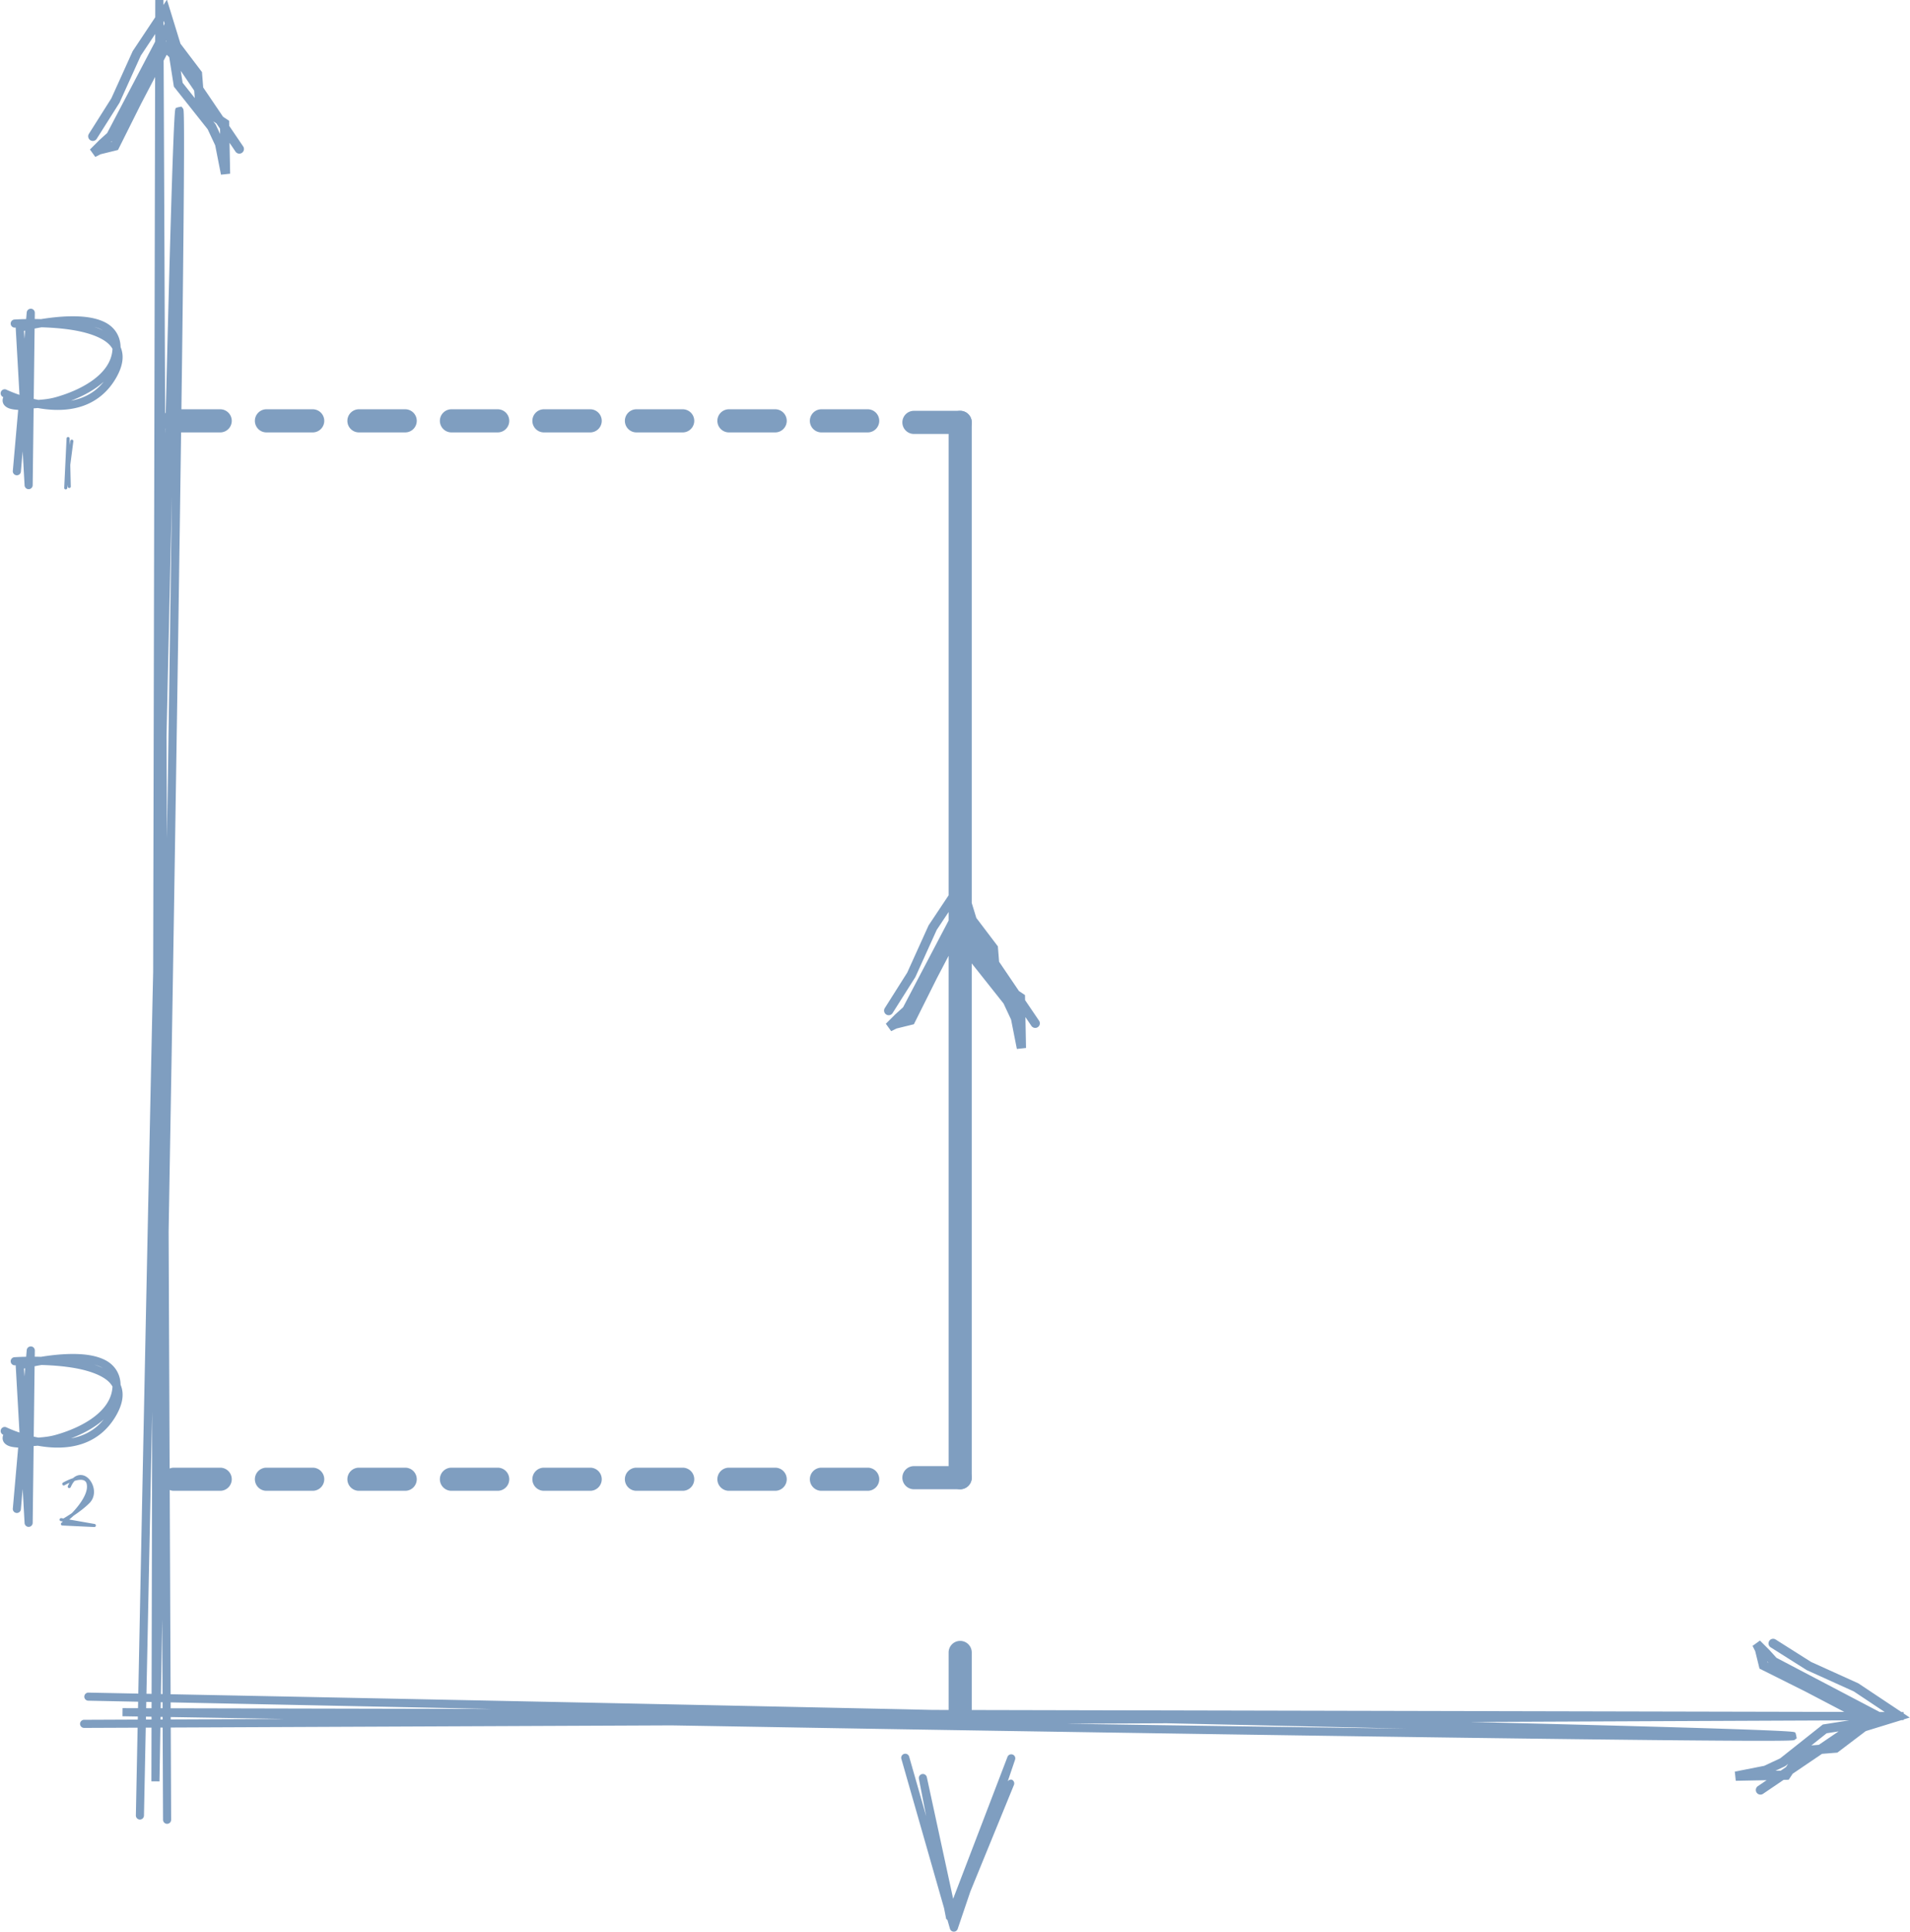 <?xml version="1.0" encoding="UTF-8" standalone="no"?><svg xmlns="http://www.w3.org/2000/svg" xmlns:xlink="http://www.w3.org/1999/xlink" fill="#7f9ec0" height="249.3" preserveAspectRatio="xMidYMid meet" version="1" viewBox="19.6 17.2 246.5 249.3" width="246.5" zoomAndPan="magnify"><g color="#7f9ec0"><g id="change1_2"><path d="m 145.011,230.396 a 1.492,1.492 0 0 0 -1.492,-1.492 1.492,1.492 0 0 0 -1.492,1.492 v 7.455 a 1.492,1.492 0 0 0 1.492,1.492 1.492,1.492 0 0 0 1.492,-1.492 z" style="-inkscape-stroke:none"/></g><g id="change1_3"><path d="M 41.144 17.158 L 40.688 17.843 L 40.685 17.162 L 40.685 17.158 L 39.64 17.16 L 39.64 17.162 L 39.635 19.425 L 36.726 23.796 L 33.969 29.888 L 31.072 34.469 A 0.597 0.597 0 0 0 31.259 35.291 A 0.597 0.597 0 0 0 32.083 35.107 L 35.024 30.453 L 37.772 24.377 L 39.631 21.586 L 39.629 22.559 L 33.433 34.361 L 32.387 35.308 L 31.209 36.489 L 31.897 37.445 L 32.581 37.101 L 34.829 36.547 L 37.81 30.582 L 39.619 27.125 L 39.367 142.59 C 39.333 144.192 39.3 145.499 39.266 147.1 C 38.413 187.233 37.778 219.035 37.448 235.704 C 36.478 235.685 31.016 235.576 31.016 235.576 A 0.522 0.522 0 0 0 30.482 236.088 A 0.522 0.522 0 0 0 30.994 236.619 C 30.994 236.619 36.518 236.732 37.427 236.75 C 37.422 237.019 37.415 237.33 37.41 237.584 L 35.426 237.58 L 35.424 237.58 L 35.416 237.58 L 35.406 238.625 L 35.414 238.625 C 35.414 238.625 37.106 238.653 37.389 238.658 C 37.387 238.77 37.383 238.945 37.381 239.054 L 30.451 239.084 A 0.522 0.522 0 0 0 29.932 239.608 A 0.522 0.522 0 0 0 30.455 240.129 L 37.36 240.1 C 37.303 242.988 37.135 251.42 37.135 251.42 A 0.522 0.522 0 0 0 37.646 251.953 A 0.522 0.522 0 0 0 38.18 251.441 C 38.18 251.441 38.357 242.721 38.411 240.095 L 39.154 240.092 L 39.139 247.01 L 39.139 247.012 L 39.139 247.02 L 40.184 247.03 L 40.184 247.022 C 40.184 247.021 40.255 242.766 40.299 240.087 L 40.591 240.086 L 40.642 251.985 A 0.522 0.522 0 0 0 41.168 252.504 A 0.522 0.522 0 0 0 41.687 251.979 L 41.637 240.081 L 106.274 239.804 C 124.389 240.107 127.605 240.177 148.269 240.504 C 176.038 240.942 203.358 241.349 222.842 241.584 C 232.583 241.702 240.365 241.777 245.268 241.791 C 247.719 241.798 249.445 241.79 250.353 241.764 C 250.58 241.757 250.757 241.748 250.889 241.738 C 250.954 241.733 251.007 241.729 251.064 241.721 C 251.093 241.716 251.122 241.712 251.17 241.697 C 251.217 241.683 251.476 241.468 251.478 241.465 C 251.48 241.462 251.366 240.768 251.279 240.721 C 251.192 240.674 251.16 240.672 251.127 240.664 C 251.061 240.648 251.014 240.643 250.951 240.635 C 250.825 240.619 250.656 240.604 250.428 240.588 C 246.782 240.333 231.318 239.898 210.078 239.381 C 209.867 239.376 209.547 239.368 209.334 239.363 L 258.253 239.155 L 254.85 239.69 L 249.35 244.053 L 247.278 245.023 L 243.49 245.769 L 243.615 246.953 L 247.601 246.874 L 246.462 247.647 A 0.597 0.597 0 0 0 246.305 248.474 A 0.597 0.597 0 0 0 247.132 248.635 L 249.79 246.831 L 250.443 246.819 L 250.959 246.041 L 254.742 243.476 L 256.726 243.318 L 260.39 240.541 L 264.992 239.126 L 265.273 239.125 L 265.277 239.125 L 265.277 239.038 L 266.067 238.795 L 265.276 238.268 L 265.275 238.082 L 265.271 238.082 L 264.995 238.082 L 259.428 234.377 L 253.337 231.62 L 248.756 228.723 A 0.597 0.597 0 0 0 248.399 228.633 A 0.597 0.597 0 0 0 247.934 228.91 A 0.597 0.597 0 0 0 248.117 229.734 L 252.772 232.675 L 258.848 235.423 L 262.833 238.077 L 262.181 238.075 L 248.863 231.084 L 247.916 230.038 L 246.736 228.86 L 245.78 229.548 L 246.124 230.233 L 246.677 232.48 L 252.643 235.461 L 257.619 238.066 L 139.941 237.809 C 138.305 237.774 136.97 237.74 135.336 237.705 C 90.998 236.762 54.58 236.042 41.618 235.787 L 41.363 176.131 C 41.666 158.026 41.736 154.816 42.063 134.166 C 42.501 106.398 42.91 79.078 43.145 59.594 C 43.262 49.852 43.336 42.071 43.35 37.168 C 43.357 34.717 43.349 32.991 43.322 32.082 C 43.316 31.855 43.308 31.679 43.299 31.547 C 43.294 31.481 43.289 31.429 43.28 31.371 C 43.275 31.342 43.27 31.314 43.256 31.266 C 43.241 31.218 43.026 30.957 43.023 30.955 C 43.021 30.954 42.328 31.07 42.281 31.157 C 42.234 31.244 42.233 31.276 42.225 31.309 C 42.209 31.374 42.201 31.422 42.193 31.485 C 42.178 31.611 42.164 31.779 42.148 32.008 C 41.893 35.653 41.458 51.116 40.941 72.356 C 40.936 72.572 40.929 72.9 40.924 73.118 L 40.719 25.023 L 41.115 24.266 L 41.441 24.578 L 42.039 28.375 L 46.402 33.875 L 47.372 35.947 L 48.119 39.736 L 49.302 39.611 L 49.223 35.623 L 49.995 36.763 A 0.597 0.597 0 0 0 50.823 36.92 A 0.597 0.597 0 0 0 50.983 36.092 L 49.179 33.435 L 49.168 32.782 L 48.389 32.266 L 45.825 28.483 L 45.667 26.498 L 42.89 22.835 L 41.144 17.158 z M 40.742 19.918 L 40.844 20.244 L 40.7 20.519 L 40.697 19.985 L 40.742 19.918 z M 41.036 22.45 L 41.077 22.581 L 41.004 22.511 L 41.036 22.45 z M 42.928 26.338 L 44.662 28.894 L 44.738 29.856 L 43.17 27.88 L 42.928 26.338 z M 47.119 32.855 L 47.532 33.129 L 47.996 33.811 L 48.008 34.49 L 47.424 33.242 L 47.119 32.855 z M 34.068 35.396 L 34.007 35.521 L 33.905 35.548 L 34.068 35.396 z M 41.787 81.221 C 41.596 95.07 41.4 109.034 41.146 125.34 L 41.092 112.219 C 41.328 101.603 41.566 90.556 41.787 81.221 z M 39.242 199.35 L 39.163 235.738 C 39.038 235.736 38.615 235.727 38.5 235.725 C 38.722 224.874 38.969 212.9 39.242 199.35 z M 40.531 226.094 L 40.573 235.766 C 40.529 235.766 40.414 235.763 40.371 235.762 C 40.445 231.298 40.503 227.742 40.531 226.094 z M 247.677 231.556 L 247.829 231.719 L 247.704 231.658 L 247.677 231.556 z M 38.479 236.772 C 38.589 236.774 39.042 236.784 39.161 236.786 L 39.159 237.589 L 38.462 237.587 C 38.467 237.366 38.474 237.003 38.479 236.772 z M 40.353 236.81 C 40.397 236.811 40.532 236.814 40.577 236.815 L 40.58 237.592 L 40.34 237.591 C 40.346 237.243 40.347 237.166 40.353 236.81 z M 41.623 236.836 C 50.718 237.023 67.663 237.372 83.141 237.684 L 41.626 237.594 L 41.623 236.836 z M 38.44 238.675 C 38.59 238.678 38.978 238.684 39.157 238.687 L 39.156 239.046 L 38.432 239.049 C 38.434 238.956 38.438 238.771 38.44 238.675 z M 40.322 238.707 C 40.403 238.708 40.501 238.71 40.586 238.711 L 40.587 239.04 L 40.316 239.042 C 40.319 238.902 40.319 238.849 40.322 238.707 z M 41.631 238.729 C 46.949 238.816 53.835 238.929 56.342 238.972 L 41.632 239.036 L 41.631 238.729 z M 170.172 239.531 C 180.779 239.767 191.809 240.005 201.139 240.227 C 187.317 240.036 173.394 239.841 157.131 239.588 L 170.172 239.531 z M 256.887 240.579 L 254.331 242.313 L 253.369 242.389 L 255.345 240.821 L 256.887 240.579 z M 250.37 244.77 L 250.096 245.183 L 249.414 245.647 L 248.735 245.659 L 249.983 245.076 L 250.37 244.77 z" style="-inkscape-stroke:none"/></g><g id="change1_5"><path d="m 210.5,230.471 a 1.492,1.492 0 0 0 -1.492,1.492 v 5.969 a 1.492,1.492 0 0 0 1.492,1.492 1.492,1.492 0 0 0 1.492,-1.492 v -5.969 a 1.492,1.492 0 0 0 -1.492,-1.492 z" style="-inkscape-stroke:none" transform="rotate(90 141.217 138.764)"/><path d="m 73.949,230.471 a 1.492,1.492 0 0 0 -1.492,1.492 v 5.969 a 1.492,1.492 0 0 0 1.492,1.492 1.492,1.492 0 0 0 1.492,-1.492 v -5.969 a 1.492,1.492 0 0 0 -1.492,-1.492 z" style="-inkscape-stroke:none" transform="rotate(90 141.217 138.764)"/><path d="m 210.5,218.533 a 1.492,1.492 0 0 0 -1.492,1.492 v 5.969 a 1.492,1.492 0 0 0 1.492,1.492 1.492,1.492 0 0 0 1.492,-1.492 v -5.969 a 1.492,1.492 0 0 0 -1.492,-1.492 z" style="-inkscape-stroke:none" transform="rotate(90 141.217 138.764)"/><path d="m 73.949,218.533 a 1.492,1.492 0 0 0 -1.492,1.492 v 5.969 a 1.492,1.492 0 0 0 1.492,1.492 1.492,1.492 0 0 0 1.492,-1.492 v -5.969 a 1.492,1.492 0 0 0 -1.492,-1.492 z" style="-inkscape-stroke:none" transform="rotate(90 141.217 138.764)"/><path d="m 210.5,206.596 a 1.492,1.492 0 0 0 -1.492,1.492 v 5.969 a 1.492,1.492 0 0 0 1.492,1.492 1.492,1.492 0 0 0 1.492,-1.492 v -5.969 a 1.492,1.492 0 0 0 -1.492,-1.492 z" style="-inkscape-stroke:none" transform="rotate(90 141.217 138.764)"/><path d="m 73.949,206.596 a 1.492,1.492 0 0 0 -1.492,1.492 v 5.969 a 1.492,1.492 0 0 0 1.492,1.492 1.492,1.492 0 0 0 1.492,-1.492 v -5.969 a 1.492,1.492 0 0 0 -1.492,-1.492 z" style="-inkscape-stroke:none" transform="rotate(90 141.217 138.764)"/><path d="m 210.5,194.658 a 1.492,1.492 0 0 0 -1.492,1.492 v 5.969 a 1.492,1.492 0 0 0 1.492,1.492 1.492,1.492 0 0 0 1.492,-1.492 v -5.969 a 1.492,1.492 0 0 0 -1.492,-1.492 z" style="-inkscape-stroke:none" transform="rotate(90 141.217 138.764)"/><path d="m 73.949,194.658 a 1.492,1.492 0 0 0 -1.492,1.492 v 5.969 a 1.492,1.492 0 0 0 1.492,1.492 1.492,1.492 0 0 0 1.492,-1.492 v -5.969 a 1.492,1.492 0 0 0 -1.492,-1.492 z" style="-inkscape-stroke:none" transform="rotate(90 141.217 138.764)"/><path d="m 210.5,182.721 a 1.492,1.492 0 0 0 -1.492,1.492 v 5.969 a 1.492,1.492 0 0 0 1.492,1.492 1.492,1.492 0 0 0 1.492,-1.492 v -5.969 a 1.492,1.492 0 0 0 -1.492,-1.492 z" style="-inkscape-stroke:none" transform="rotate(90 141.217 138.764)"/><path d="m 73.949,182.721 a 1.492,1.492 0 0 0 -1.492,1.492 v 5.969 a 1.492,1.492 0 0 0 1.492,1.492 1.492,1.492 0 0 0 1.492,-1.492 v -5.969 a 1.492,1.492 0 0 0 -1.492,-1.492 z" style="-inkscape-stroke:none" transform="rotate(90 141.217 138.764)"/><path d="m 210.5,170.783 a 1.492,1.492 0 0 0 -1.492,1.492 v 5.969 a 1.492,1.492 0 0 0 1.492,1.492 1.492,1.492 0 0 0 1.492,-1.492 v -5.969 a 1.492,1.492 0 0 0 -1.492,-1.492 z" style="-inkscape-stroke:none" transform="rotate(90 141.217 138.764)"/><path d="m 73.949,170.783 a 1.492,1.492 0 0 0 -1.492,1.492 v 5.969 a 1.492,1.492 0 0 0 1.492,1.492 1.492,1.492 0 0 0 1.492,-1.492 v -5.969 a 1.492,1.492 0 0 0 -1.492,-1.492 z" style="-inkscape-stroke:none" transform="rotate(90 141.217 138.764)"/><path d="m 210.5,158.846 a 1.492,1.492 0 0 0 -1.492,1.492 v 5.969 a 1.492,1.492 0 0 0 1.492,1.492 1.492,1.492 0 0 0 1.492,-1.492 v -5.969 a 1.492,1.492 0 0 0 -1.492,-1.492 z" style="-inkscape-stroke:none" transform="rotate(90 141.217 138.764)"/><path d="m 73.949,158.846 a 1.492,1.492 0 0 0 -1.492,1.492 v 5.969 a 1.492,1.492 0 0 0 1.492,1.492 1.492,1.492 0 0 0 1.492,-1.492 v -5.969 a 1.492,1.492 0 0 0 -1.492,-1.492 z" style="-inkscape-stroke:none" transform="rotate(90 141.217 138.764)"/><path d="m 210.5,146.908 a 1.492,1.492 0 0 0 -1.492,1.492 v 5.969 a 1.492,1.492 0 0 0 1.492,1.492 1.492,1.492 0 0 0 1.492,-1.492 v -5.969 a 1.492,1.492 0 0 0 -1.492,-1.492 z" style="-inkscape-stroke:none" transform="rotate(90 141.217 138.764)"/><path d="m 73.949,146.908 a 1.492,1.492 0 0 0 -1.492,1.492 v 5.969 a 1.492,1.492 0 0 0 1.492,1.492 1.492,1.492 0 0 0 1.492,-1.492 v -5.969 a 1.492,1.492 0 0 0 -1.492,-1.492 z" style="-inkscape-stroke:none" transform="rotate(90 141.217 138.764)"/><path d="m 210.3,134.971 a 1.492,1.492 0 0 0 -1.492,1.492 v 5.969 a 1.492,1.492 0 0 0 1.492,1.492 1.492,1.492 0 0 0 1.492,-1.492 v -5.969 a 1.492,1.492 0 0 0 -1.492,-1.492 z" style="-inkscape-stroke:none" transform="rotate(90 141.217 138.764)"/><path d="m 74.148,134.971 a 1.492,1.492 0 0 0 -1.492,1.492 v 5.969 a 1.492,1.492 0 0 0 1.492,1.492 1.492,1.492 0 0 0 1.492,-1.492 v -5.969 a 1.492,1.492 0 0 0 -1.492,-1.492 z" style="-inkscape-stroke:none" transform="rotate(90 141.217 138.764)"/></g></g><g id="change2_1"><path color="#7f9ec0" d="m 153.801,149.243 a 0.597,0.597 0 0 1 -0.263,0.475 0.597,0.597 0 0 1 -0.828,-0.16 l -0.772,-1.137 0.078,3.984 -1.182,0.127 -0.748,-3.789 -0.969,-2.072 -4.107,-5.176 v 66.352 a 1.492,1.492 0 0 1 -1.492,1.492 1.492,1.492 0 0 1 -1.492,-1.492 v -67.335 l -1.5,2.866 -2.982,5.967 -2.248,0.554 -0.682,0.342 -0.689,-0.957 1.178,-1.178 1.047,-0.947 5.877,-11.197 v -0.296 -0.804 l -1.537,2.312 -2.75,6.076 -2.941,4.652 a 0.597,0.597 0 0 1 -0.824,0.186 0.597,0.597 0 0 1 -0.186,-0.824 l 2.896,-4.582 2.755,-6.09 2.586,-3.884 V 71.695 a 1.492,1.492 0 0 1 1.492,-1.492 1.492,1.492 0 0 1 1.492,1.492 v 62.005 l 0.594,1.933 2.779,3.664 0.158,1.984 2.565,3.783 0.777,0.516 0.011,0.65 1.803,2.658 a 0.597,0.597 0 0 1 0.103,0.355 z" fill="#7f9ec0"/></g><g id="change1_1"><path color="#7f9ec0" d="m 136.448,243.462 a 0.522,0.522 0 0 0 -0.162,0.02 0.522,0.522 0 0 0 -0.358,0.644 l 5.512,19.266 0.266,1.361 a 0.522,0.522 0 0 0 0.168,0.152 l 0.325,1.133 a 0.522,0.522 0 0 0 0.998,0.023 l 1.639,-4.834 5.621,-13.74 a 0.522,0.522 0 0 0 -0.285,-0.68 0.522,0.522 0 0 0 -0.518,0.217 l 0.939,-2.767 0.006,-0.018 0.006,-0.02 a 0.522,0.522 0 0 0 -0.982,-0.353 l -0.006,0.018 -7.006,18.291 -3.393,-15.674 -0.002,-0.01 a 0.522,0.522 0 0 0 -1.023,0.211 l 0.002,0.01 0.935,4.806 -2.197,-7.68 a 0.522,0.522 0 0 0 -0.484,-0.378 z" style="-inkscape-stroke:none"/></g><g color="#7f9ec0" id="change1_4"><path d="m 30.025,207.501 c -0.415,-0.005 -0.748,0.176 -0.997,0.405 -0.7,0.225 -1.297,0.578 -1.297,0.578 a 0.197,0.197 0 0 0 -0.07,0.27 0.197,0.197 0 0 0 0.27,0.07 c 0,0 0.265,-0.153 0.635,-0.317 -0.028,0.05 -0.054,0.098 -0.076,0.141 -0.036,0.07 -0.066,0.13 -0.086,0.174 -0.021,0.044 -0.049,0.088 -0.023,0.055 a 0.197,0.197 0 0 0 0.039,0.275 0.197,0.197 0 0 0 0.275,-0.039 c 0.044,-0.058 0.045,-0.076 0.066,-0.121 0.021,-0.045 0.048,-0.101 0.08,-0.164 0.065,-0.127 0.155,-0.283 0.27,-0.43 0.039,-0.05 0.08,-0.098 0.123,-0.143 0.071,-0.021 0.142,-0.041 0.213,-0.058 0.374,-0.091 0.735,-0.107 0.97,-0.008 0.236,0.099 0.392,0.283 0.408,0.764 0.033,0.95 -0.766,2.155 -1.604,3.094 -0.132,0.148 -0.248,0.272 -0.353,0.38 -0.499,0.336 -0.911,0.585 -1.077,0.684 l -0.267,-0.046 a 0.197,0.197 0 0 0 -0.229,0.16 0.197,0.197 0 0 0 0.16,0.228 l 0.244,0.043 a 0.197,0.197 0 0 0 0.006,0.005 c -0.023,0.02 -0.171,0.163 -0.171,0.163 a 0.197,0.197 0 0 0 0.115,0.352 l 4.118,0.195 a 0.198,0.198 0 0 0 0.043,-0.393 l -3.268,-0.574 c 0.212,-0.189 0.352,-0.297 0.55,-0.489 0.666,-0.447 1.479,-1.045 2.069,-1.647 0.631,-0.645 0.68,-1.528 0.426,-2.24 -0.254,-0.712 -0.797,-1.3 -1.449,-1.359 h -5.2e-4 c -0.038,-0.004 -0.076,-0.006 -0.114,-0.006 z" style="-inkscape-stroke:none"/><path d="m 23.575,57.033 a 0.522,0.522 0 0 0 -0.237,0.054 0.522,0.522 0 0 0 -0.289,0.42 l -0.076,0.861 c -0.925,0.017 -1.51,0.057 -1.51,0.057 a 0.522,0.522 0 0 0 -0.484,0.557 0.522,0.522 0 0 0 0.557,0.486 c 0,0 0.063,-0.003 0.094,-0.005 a 0.522,0.522 0 0 0 -0.004,0.042 l 0.488,8.64 c -1.025,-0.349 -1.677,-0.668 -1.677,-0.668 a 0.522,0.522 0 0 0 -0.699,0.236 0.522,0.522 0 0 0 0.236,0.699 c 0,0 0.036,0.017 0.053,0.025 a 0.522,0.522 0 0 0 -0.012,0.02 c -0.099,0.248 -0.11,0.556 0.008,0.807 0.118,0.251 0.324,0.417 0.541,0.531 0.369,0.195 0.854,0.25 1.381,0.289 l -0.691,7.869 a 0.522,0.522 0 0 0 0.474,0.566 0.522,0.522 0 0 0 0.567,-0.474 l 0.23,-2.621 0.248,4.397 a 0.523,0.523 0 0 0 1.045,-0.024 l 0.123,-9.908 c 0.182,-0.017 0.361,-0.032 0.54,-0.046 0.345,0.062 0.7,0.116 1.064,0.157 1.532,0.171 3.217,0.121 4.812,-0.447 1.595,-0.568 3.092,-1.67 4.18,-3.52 0.623,-1.059 0.911,-2.013 0.885,-2.875 -0.013,-0.421 -0.105,-0.815 -0.259,-1.177 -0.034,-1.496 -0.826,-2.576 -1.953,-3.167 -1.275,-0.668 -2.925,-0.833 -4.572,-0.803 -1.318,0.024 -2.634,0.182 -3.746,0.363 -0.266,-0.007 -0.524,-0.011 -0.768,-0.013 -0.013,-1.2e-4 -0.025,10e-5 -0.039,0 l 0.009,-0.803 a 0.522,0.522 0 0 0 -0.516,-0.527 z m 8.212,2.349 c 0.344,0.096 0.66,0.213 0.935,0.358 0.048,0.025 0.095,0.052 0.141,0.079 -0.339,-0.165 -0.699,-0.309 -1.076,-0.436 z m -6.827,0.045 c 1.38,0.04 2.995,0.156 4.503,0.44 1.819,0.343 3.448,0.953 4.264,1.816 0.159,0.168 0.289,0.342 0.391,0.527 -0.005,0.086 -0.012,0.175 -0.022,0.268 -0.157,1.463 -1.071,2.692 -2.428,3.703 -1.357,1.011 -3.136,1.775 -4.869,2.262 -0.841,0.236 -1.537,0.294 -2.241,0.352 -0.206,-0.039 -0.408,-0.081 -0.605,-0.126 l 0.113,-9.078 c 0.279,-0.055 0.58,-0.111 0.894,-0.164 z m -2.118,0.43 -0.092,1.049 -0.057,-1.016 c 0.023,-0.006 0.118,-0.025 0.149,-0.033 z m 10.148,6.588 c -0.86,1.075 -1.884,1.732 -2.986,2.125 -0.403,0.144 -0.818,0.249 -1.238,0.325 1.26,-0.479 2.484,-1.099 3.525,-1.875 0.244,-0.182 0.477,-0.374 0.699,-0.574 z m -11.923,2.434 c 0.028,0.011 0.055,0.022 0.084,0.033 -0.033,-0.011 -0.061,-0.022 -0.084,-0.033 z" style="-inkscape-stroke:none"/><path d="m 28.391,73.581 a 0.197,0.197 0 0 0 -0.202,0.188 v 0.013 l -0.301,6.346 a 0.197,0.197 0 0 0 0.393,0.035 l 0.002,-0.018 0.053,-0.403 0.006,0.229 a 0.197,0.197 0 0 0 0.202,0.191 0.197,0.197 0 0 0 0.193,-0.201 l -0.068,-2.766 0.398,-3.053 a 0.197,0.197 0 0 0 -0.17,-0.222 0.197,0.197 0 0 0 -0.223,0.172 l -0.068,0.529 -0.022,-0.836 v -0.014 a 0.197,0.197 0 0 0 -0.193,-0.191 z" style="-inkscape-stroke:none"/><path d="m 23.575,190.912 a 0.522,0.522 0 0 0 -0.237,0.054 0.522,0.522 0 0 0 -0.289,0.42 l -0.076,0.861 c -0.925,0.017 -1.51,0.057 -1.51,0.057 a 0.522,0.522 0 0 0 -0.484,0.557 0.522,0.522 0 0 0 0.557,0.486 c 0,0 0.063,-0.003 0.094,-0.005 a 0.522,0.522 0 0 0 -0.004,0.042 l 0.488,8.64 c -1.025,-0.349 -1.677,-0.668 -1.677,-0.668 a 0.522,0.522 0 0 0 -0.699,0.236 0.522,0.522 0 0 0 0.236,0.699 c 0,0 0.036,0.017 0.053,0.025 a 0.522,0.522 0 0 0 -0.012,0.02 c -0.099,0.248 -0.11,0.556 0.008,0.807 0.118,0.251 0.324,0.417 0.541,0.531 0.369,0.195 0.854,0.25 1.381,0.289 l -0.691,7.869 a 0.522,0.522 0 0 0 0.474,0.566 0.522,0.522 0 0 0 0.567,-0.474 l 0.23,-2.621 0.248,4.397 a 0.523,0.523 0 0 0 1.045,-0.024 l 0.123,-9.908 c 0.182,-0.017 0.361,-0.032 0.54,-0.046 0.345,0.062 0.7,0.116 1.064,0.157 1.532,0.171 3.217,0.121 4.812,-0.447 1.595,-0.568 3.092,-1.67 4.18,-3.52 0.623,-1.059 0.911,-2.013 0.885,-2.875 -0.013,-0.421 -0.105,-0.815 -0.259,-1.177 -0.034,-1.496 -0.826,-2.576 -1.953,-3.167 -1.275,-0.668 -2.925,-0.833 -4.572,-0.803 -1.318,0.024 -2.634,0.182 -3.746,0.363 -0.266,-0.007 -0.524,-0.011 -0.768,-0.013 -0.013,-1.2e-4 -0.025,1e-4 -0.039,0 l 0.009,-0.803 a 0.522,0.522 0 0 0 -0.516,-0.527 z m 8.212,2.349 c 0.344,0.096 0.66,0.213 0.935,0.358 0.048,0.025 0.095,0.052 0.141,0.079 -0.339,-0.165 -0.699,-0.309 -1.076,-0.436 z m -6.827,0.045 c 1.38,0.04 2.995,0.156 4.503,0.44 1.819,0.343 3.448,0.953 4.264,1.816 0.159,0.168 0.289,0.342 0.391,0.527 -0.005,0.086 -0.012,0.175 -0.022,0.268 -0.157,1.463 -1.071,2.692 -2.428,3.703 -1.357,1.011 -3.136,1.775 -4.869,2.262 -0.841,0.236 -1.537,0.294 -2.241,0.352 -0.206,-0.039 -0.408,-0.081 -0.605,-0.126 l 0.113,-9.078 c 0.279,-0.055 0.58,-0.111 0.894,-0.164 z m -2.118,0.43 -0.092,1.049 -0.057,-1.016 c 0.023,-0.006 0.118,-0.025 0.149,-0.033 z m 10.148,6.588 c -0.86,1.075 -1.884,1.732 -2.986,2.125 -0.403,0.144 -0.818,0.249 -1.238,0.325 1.26,-0.479 2.484,-1.099 3.525,-1.875 0.244,-0.182 0.477,-0.374 0.699,-0.574 z m -11.923,2.434 c 0.028,0.011 0.055,0.022 0.084,0.033 -0.033,-0.011 -0.061,-0.022 -0.084,-0.033 z" style="-inkscape-stroke:none"/></g></svg>